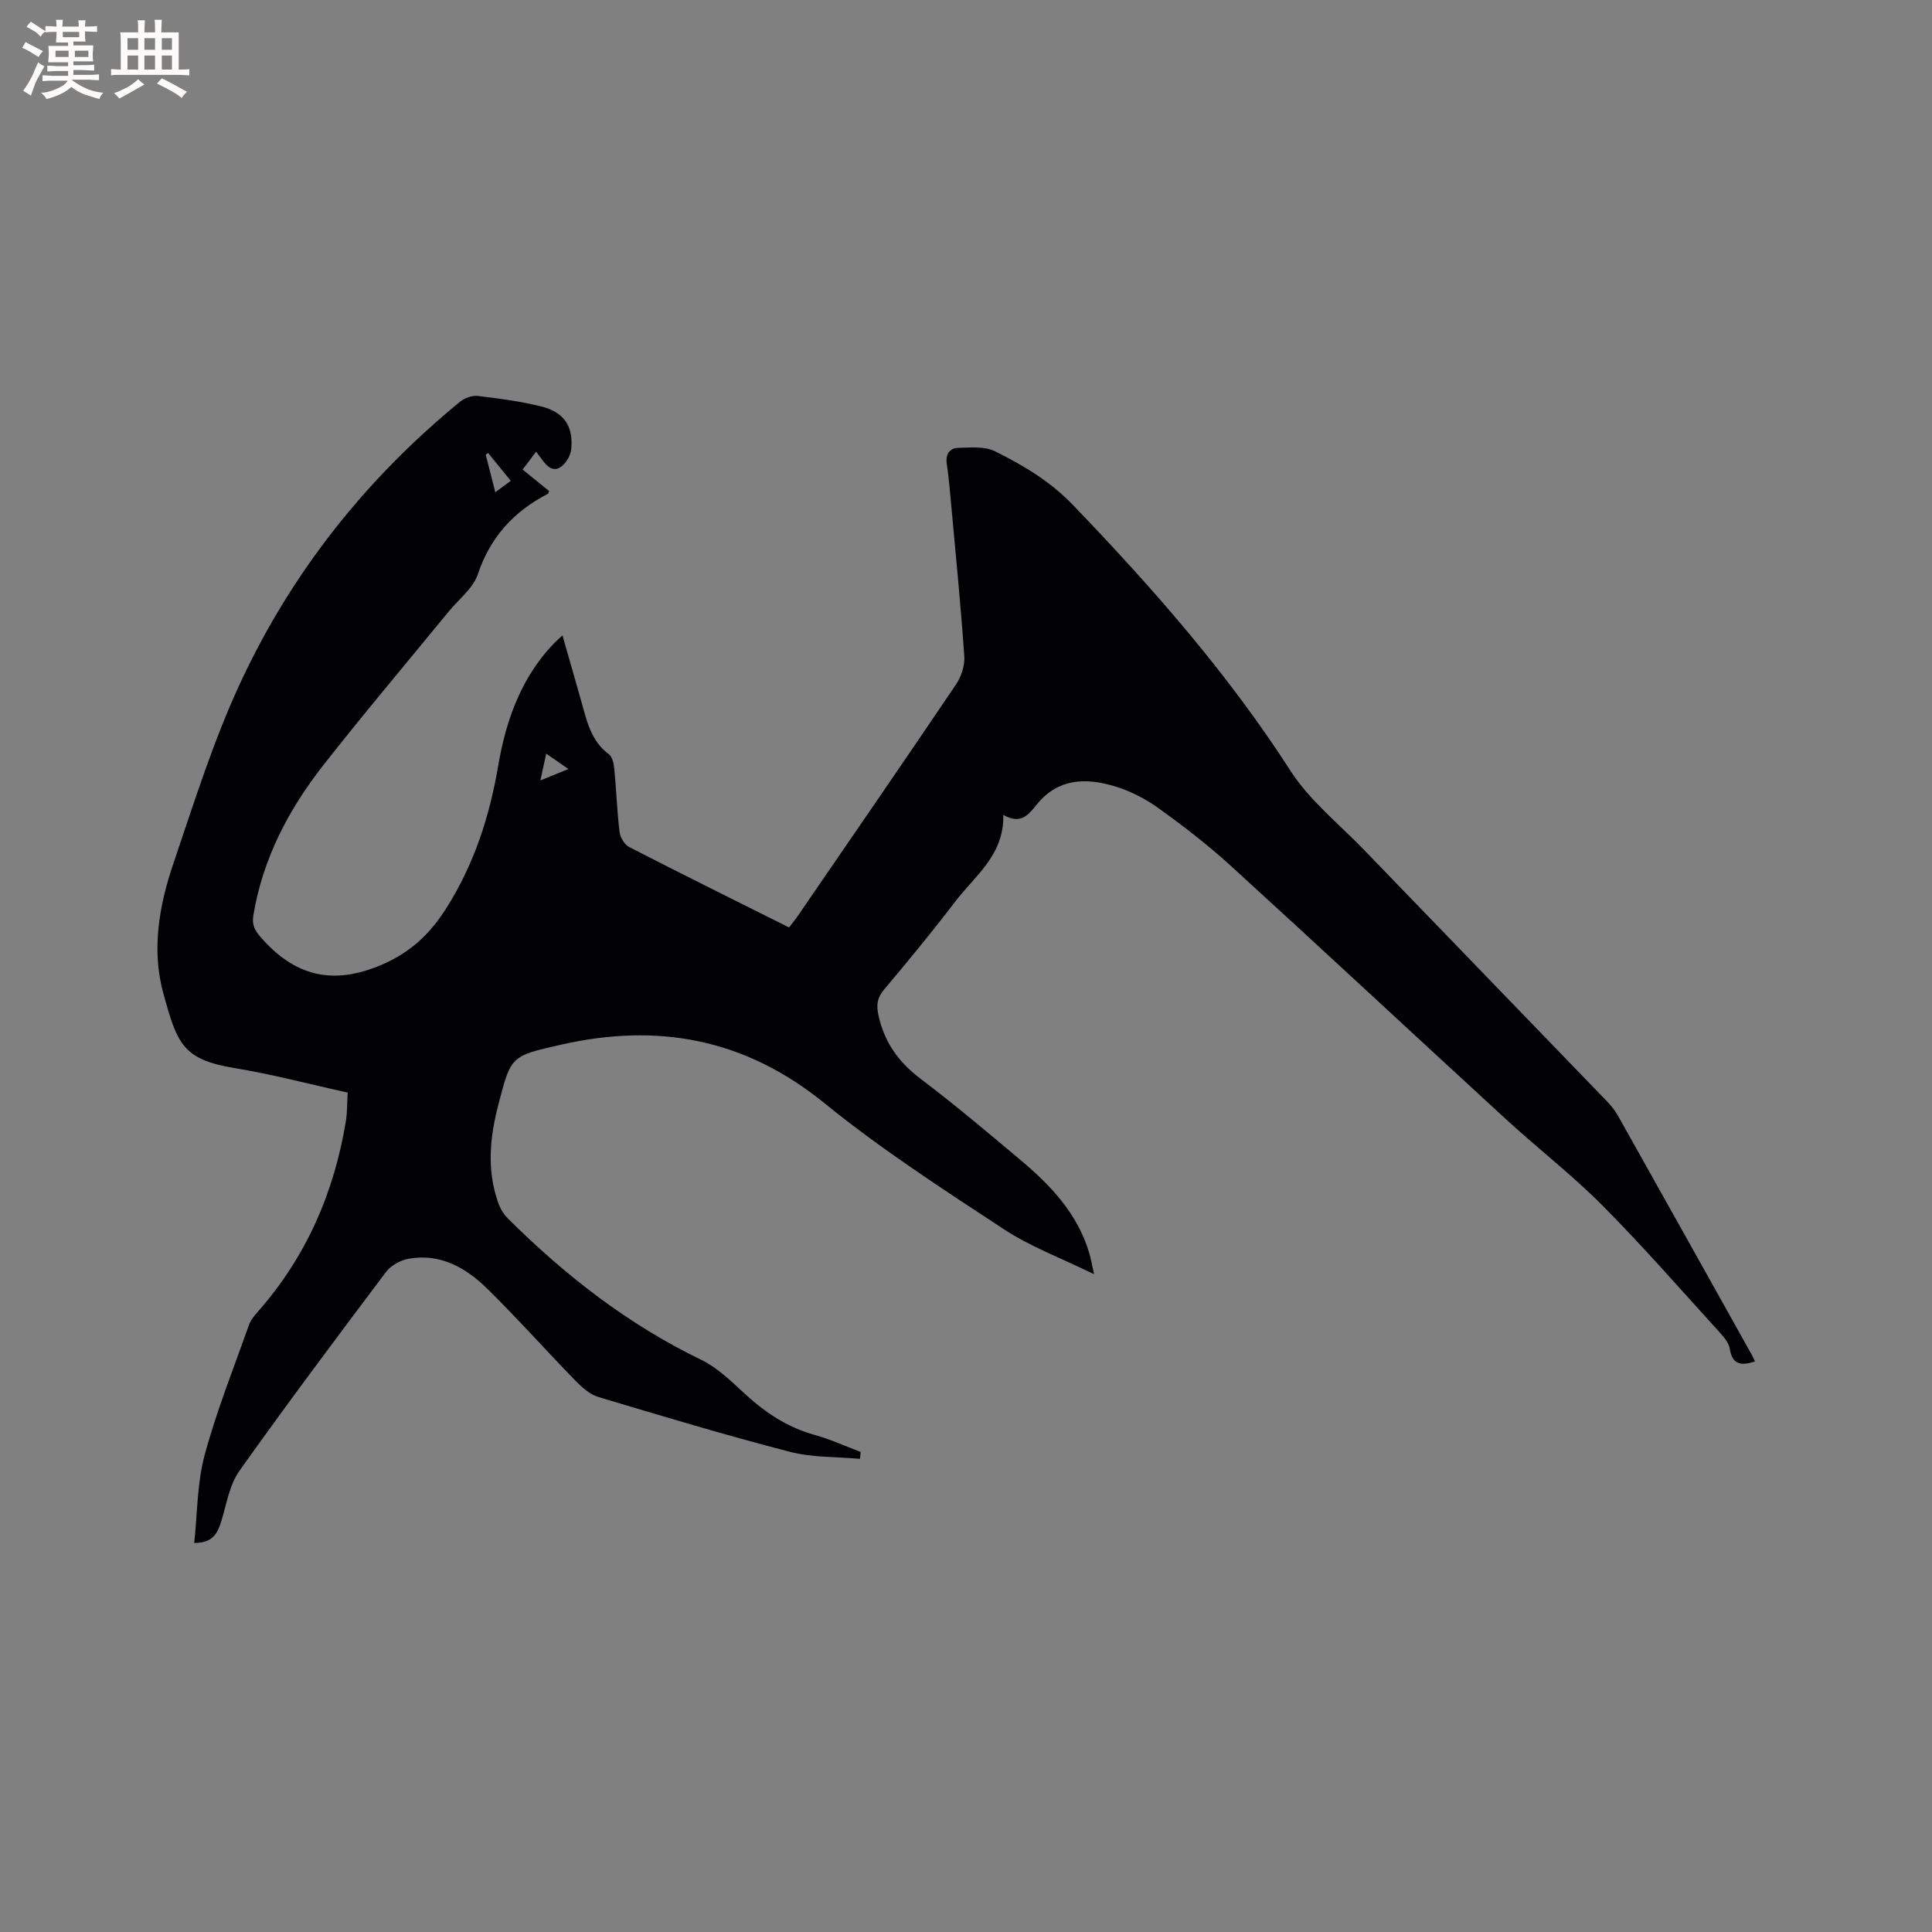 <svg enable-background="new 0 0 400 400" viewBox="0 0 400 400" xmlns="http://www.w3.org/2000/svg"><rect x="0" y="0" width="400" height="400" fill="#808080" stroke="none"/><path d="m178.05 302.04c-4.85-.44-9.87-.25-14.53-1.46-13.3-3.45-26.47-7.4-39.64-11.35-1.78-.53-3.42-2.01-4.77-3.4-6.14-6.3-11.99-12.89-18.26-19.05-4.42-4.33-9.73-7.36-16.3-6.16-1.68.31-3.63 1.4-4.64 2.74-10.26 13.64-20.5 27.3-30.37 41.21-2.04 2.88-2.63 6.82-3.71 10.33-.77 2.51-1.73 4.57-5.62 4.55.67-6.17.59-12.41 2.16-18.2 2.47-9.15 6.02-18.02 9.2-26.98.37-1.05 1.2-1.99 1.96-2.86 9.91-11.31 15.66-24.54 18.08-39.29.3-1.86.25-3.77.37-5.91-7.93-1.75-15.61-3.8-23.42-5.08-10.82-1.76-11.9-5.15-14.74-15.46-2.49-9.04-.87-18.2 2.08-26.9 4.32-12.72 8.35-25.64 14.03-37.77 10.59-22.64 25.9-41.93 45.31-57.82.95-.78 2.53-1.34 3.72-1.2 4.4.52 8.83 1.11 13.13 2.18 4.75 1.18 6.68 4.17 6.16 8.94-.13 1.22-.99 2.65-1.95 3.43-1.59 1.28-2.93.21-3.95-1.21-.37-.51-.76-1.01-1.35-1.8-1.08 1.42-1.88 2.48-2.8 3.7 1.93 1.56 3.72 3.01 5.5 4.45-.12.26-.16.52-.29.58-7.04 3.64-11.9 8.95-14.49 16.66-.98 2.92-3.95 5.17-6.03 7.71-8.66 10.58-17.5 21.03-25.94 31.79-7.2 9.18-12.54 19.35-14.49 31.07-.32 1.91.22 3.06 1.44 4.47 7.02 8.1 14.88 10.19 25.16 5.78 6.09-2.62 10.07-6.51 13.41-11.8 5.69-9.02 8.89-18.89 10.67-29.34 1.47-8.65 4.23-16.85 10.03-23.71.55-.65 1.13-1.26 1.72-1.87.36-.37.76-.71 1.56-1.45 1.36 4.77 2.65 9.18 3.89 13.6 1.14 4.06 1.98 8.22 5.72 11 .75.55 1.03 2.02 1.13 3.1.42 4.32.56 8.68 1.08 12.99.14 1.12 1.02 2.62 1.98 3.11 10.92 5.61 21.92 11.06 33.12 16.66.66-.87 1.31-1.66 1.89-2.51 10.91-15.91 21.86-31.79 32.65-47.77 1.09-1.62 1.87-3.92 1.74-5.82-.72-10.46-1.76-20.9-2.71-31.34-.26-2.85-.5-5.71-.92-8.53-.3-2.01.6-3.27 2.37-3.32 2.56-.08 5.48-.35 7.63.71 5.85 2.9 11.41 6.21 16.1 11.09 16.49 17.15 32.11 34.92 45.04 55.02 4 6.22 10.12 11.08 15.34 16.5 16.64 17.25 33.31 34.46 49.95 51.7.95.98 1.86 2.05 2.52 3.23 9.29 16.53 18.53 33.08 27.78 49.63.2.36.35.74.61 1.28-2.72.84-4.67.83-5.22-2.61-.18-1.14-1.07-2.29-1.89-3.19-8.07-8.86-15.95-17.91-24.38-26.41-6.26-6.31-13.34-11.79-19.9-17.8-19.06-17.49-37.97-35.13-57.08-52.56-4.77-4.35-9.91-8.33-15.16-12.08-2.79-2-6.04-3.63-9.34-4.57-5.73-1.63-11.29-1.48-15.62 3.75-1.59 1.91-3.24 4.53-7.05 2.28.22 8.36-5.94 12.66-10.07 18.11-4.68 6.16-9.62 12.13-14.6 18.05-1.45 1.73-1.65 3.19-1.16 5.41 1.23 5.56 4.15 9.63 8.68 13.06 7.1 5.37 13.91 11.12 20.73 16.85 6.23 5.23 11.75 11.06 14.18 19.12.36 1.18.56 2.41 1.03 4.51-6.71-3.29-13.11-5.66-18.67-9.31-12.65-8.31-25.44-16.58-37.16-26.11-16.44-13.35-34.44-16.67-54.57-12.09-10.35 2.36-10.3 2.26-12.93 12.4-1.74 6.7-2.41 13.35-.14 20.02.42 1.25 1.1 2.54 2.02 3.46 11.86 11.81 24.9 22 40.09 29.34 3.34 1.62 6.2 4.4 8.98 6.98 4.27 3.95 8.91 7.03 14.58 8.6 3.23.9 6.32 2.32 9.48 3.51-.05.47-.1.95-.14 1.43zm-75.5-200.12c1.3-.96 2.18-1.62 3.2-2.37-1.68-2.07-3.19-3.91-4.69-5.76-.17.11-.33.23-.5.34.61 2.41 1.23 4.82 1.99 7.79zm9.33 59.66c2.12-.86 3.76-1.53 5.81-2.36-1.72-1.19-3.01-2.09-4.6-3.19-.46 2.07-.78 3.56-1.21 5.55z" fill="#010103"/><g fill="#fcfbfa"><path d="m6.8 9.5c.6.3 1.3.7 2.1 1.1-.4.4-.7.8-.9 1.2-.7-.4-1.3-.8-1.8-1.1s-1.1-.6-1.6-.8c.2-.4.5-.8.7-1.2.4.2.8.5 1.5.8zm.9 6.9c-.3.6-.5 1.1-.7 1.7s-.4 1.1-.6 1.7c-.6-.4-1.1-.7-1.6-1 .7-1 1.2-1.8 1.5-2.4.3-.5.6-1.1.8-1.7.3-.6.5-1.2.8-1.8.3.3.8.6 1.3.8-.7 1.3-1.2 2.2-1.5 2.7zm.1-11c.4.3 1 .7 1.7 1.1-.5.2-.8.6-1.1 1.1-.5-.6-1-1-1.4-1.2s-.9-.6-1.5-.8c.2-.4.5-.7.9-1.1.5.3.9.6 1.4.9zm10.5 13.1c1 .4 2 .6 3.1.7-.4.4-.7.8-.8 1.3-.9-.2-1.9-.6-3-.9-1-.4-2-.9-2.8-1.6-.5.4-1.1.9-1.9 1.3s-1.9.9-3.3 1.2c-.1-.3-.5-.8-1.1-1.3 1 0 2.1-.3 3.2-.8 1.2-.5 1.9-1 2.3-1.7h-3.2c-.4 0-1 0-2 .1v-1.2c1 0 1.7.1 2 .1h3.3v-1h-2.3c-.2 0-.9 0-2 .1v-1.2c1.2 0 1.9.1 2 .1h2.3v-.8h-4.1c0-.7.1-1.2.1-1.6 0-.5 0-1.1-.1-1.8h4.1v-.7h-2.5c0-.6.1-1.1.1-1.6v-.6h-.5c-.4 0-1 0-1.8.1v-1.3c1.2 0 1.9.1 2.1.1h.2c0-.3 0-.8-.1-1.4h1.4c0 .6-.1 1-.1 1.4h3.4c0-.4 0-.8-.1-1.3h1.5c0 .4-.1.9-.1 1.3.7 0 1.5 0 2.5-.1v1.2c-1 0-1.8-.1-2.5-.1v.6c0 .3 0 .8.1 1.5h-2.5v.8h4.1c0 .7-.1 1.3-.1 1.8s0 1 .1 1.5h-4.1v.8h1.4c.8 0 1.8 0 2.9-.1v1.2c-1 0-1.9-.1-2.8-.1h-1.5v1h3.2c.3 0 1 0 2.1-.1v1.2c-1.1 0-1.8-.1-2.1-.1h-3.4l-.1.1c1.4 1 2.4 1.5 3.4 1.9zm-4.1-6.7v-1.3h-2.7v1.3zm2.2-4.1v-1.1h-3.4v1.1zm1.9 4.1v-1.3h-2.8v1.3z"/><path d="m37 6.7v2.3 5.4c1 0 1.8 0 2.2-.1v1.3c-.6 0-1.5-.1-2.5-.1h-11.9c-.7 0-1.3 0-1.8.1v-1.3c.5 0 1.1.1 2 .1v-5.2c0-1 0-1.8-.1-2.5h3.7c0-1.3 0-2.1-.1-2.5h1.5c0 .4-.1 1.3-.1 2.5h2.2c0-1.2 0-2.1-.1-2.6h1.5c0 .4-.1 1.3-.1 2.6zm-12.3 13.7c-.3-.4-.7-.8-1.1-1.1 1.1-.4 2.1-.9 2.9-1.3.8-.5 1.5-1 2.1-1.6.4.4.9.8 1.3 1.1-2.5 1.4-4.2 2.4-5.2 2.9zm3.9-10.1v-2.4h-2.2v2.4zm0 4.1v-2.9h-2.2v2.9zm3.5-4.1v-2.4h-2.2v2.4zm0 4.1v-2.9h-2.2v2.9zm.4 2.9 1-1.1c.6.3 1.4.7 2.5 1.3s2 1.1 2.7 1.5c-.4.4-.8.8-1.1 1.3-.8-.8-2.5-1.7-5.1-3zm3.1-7v-2.4h-2.1v2.4zm0 4.1v-2.9h-2.1v2.9z"/></g></svg>